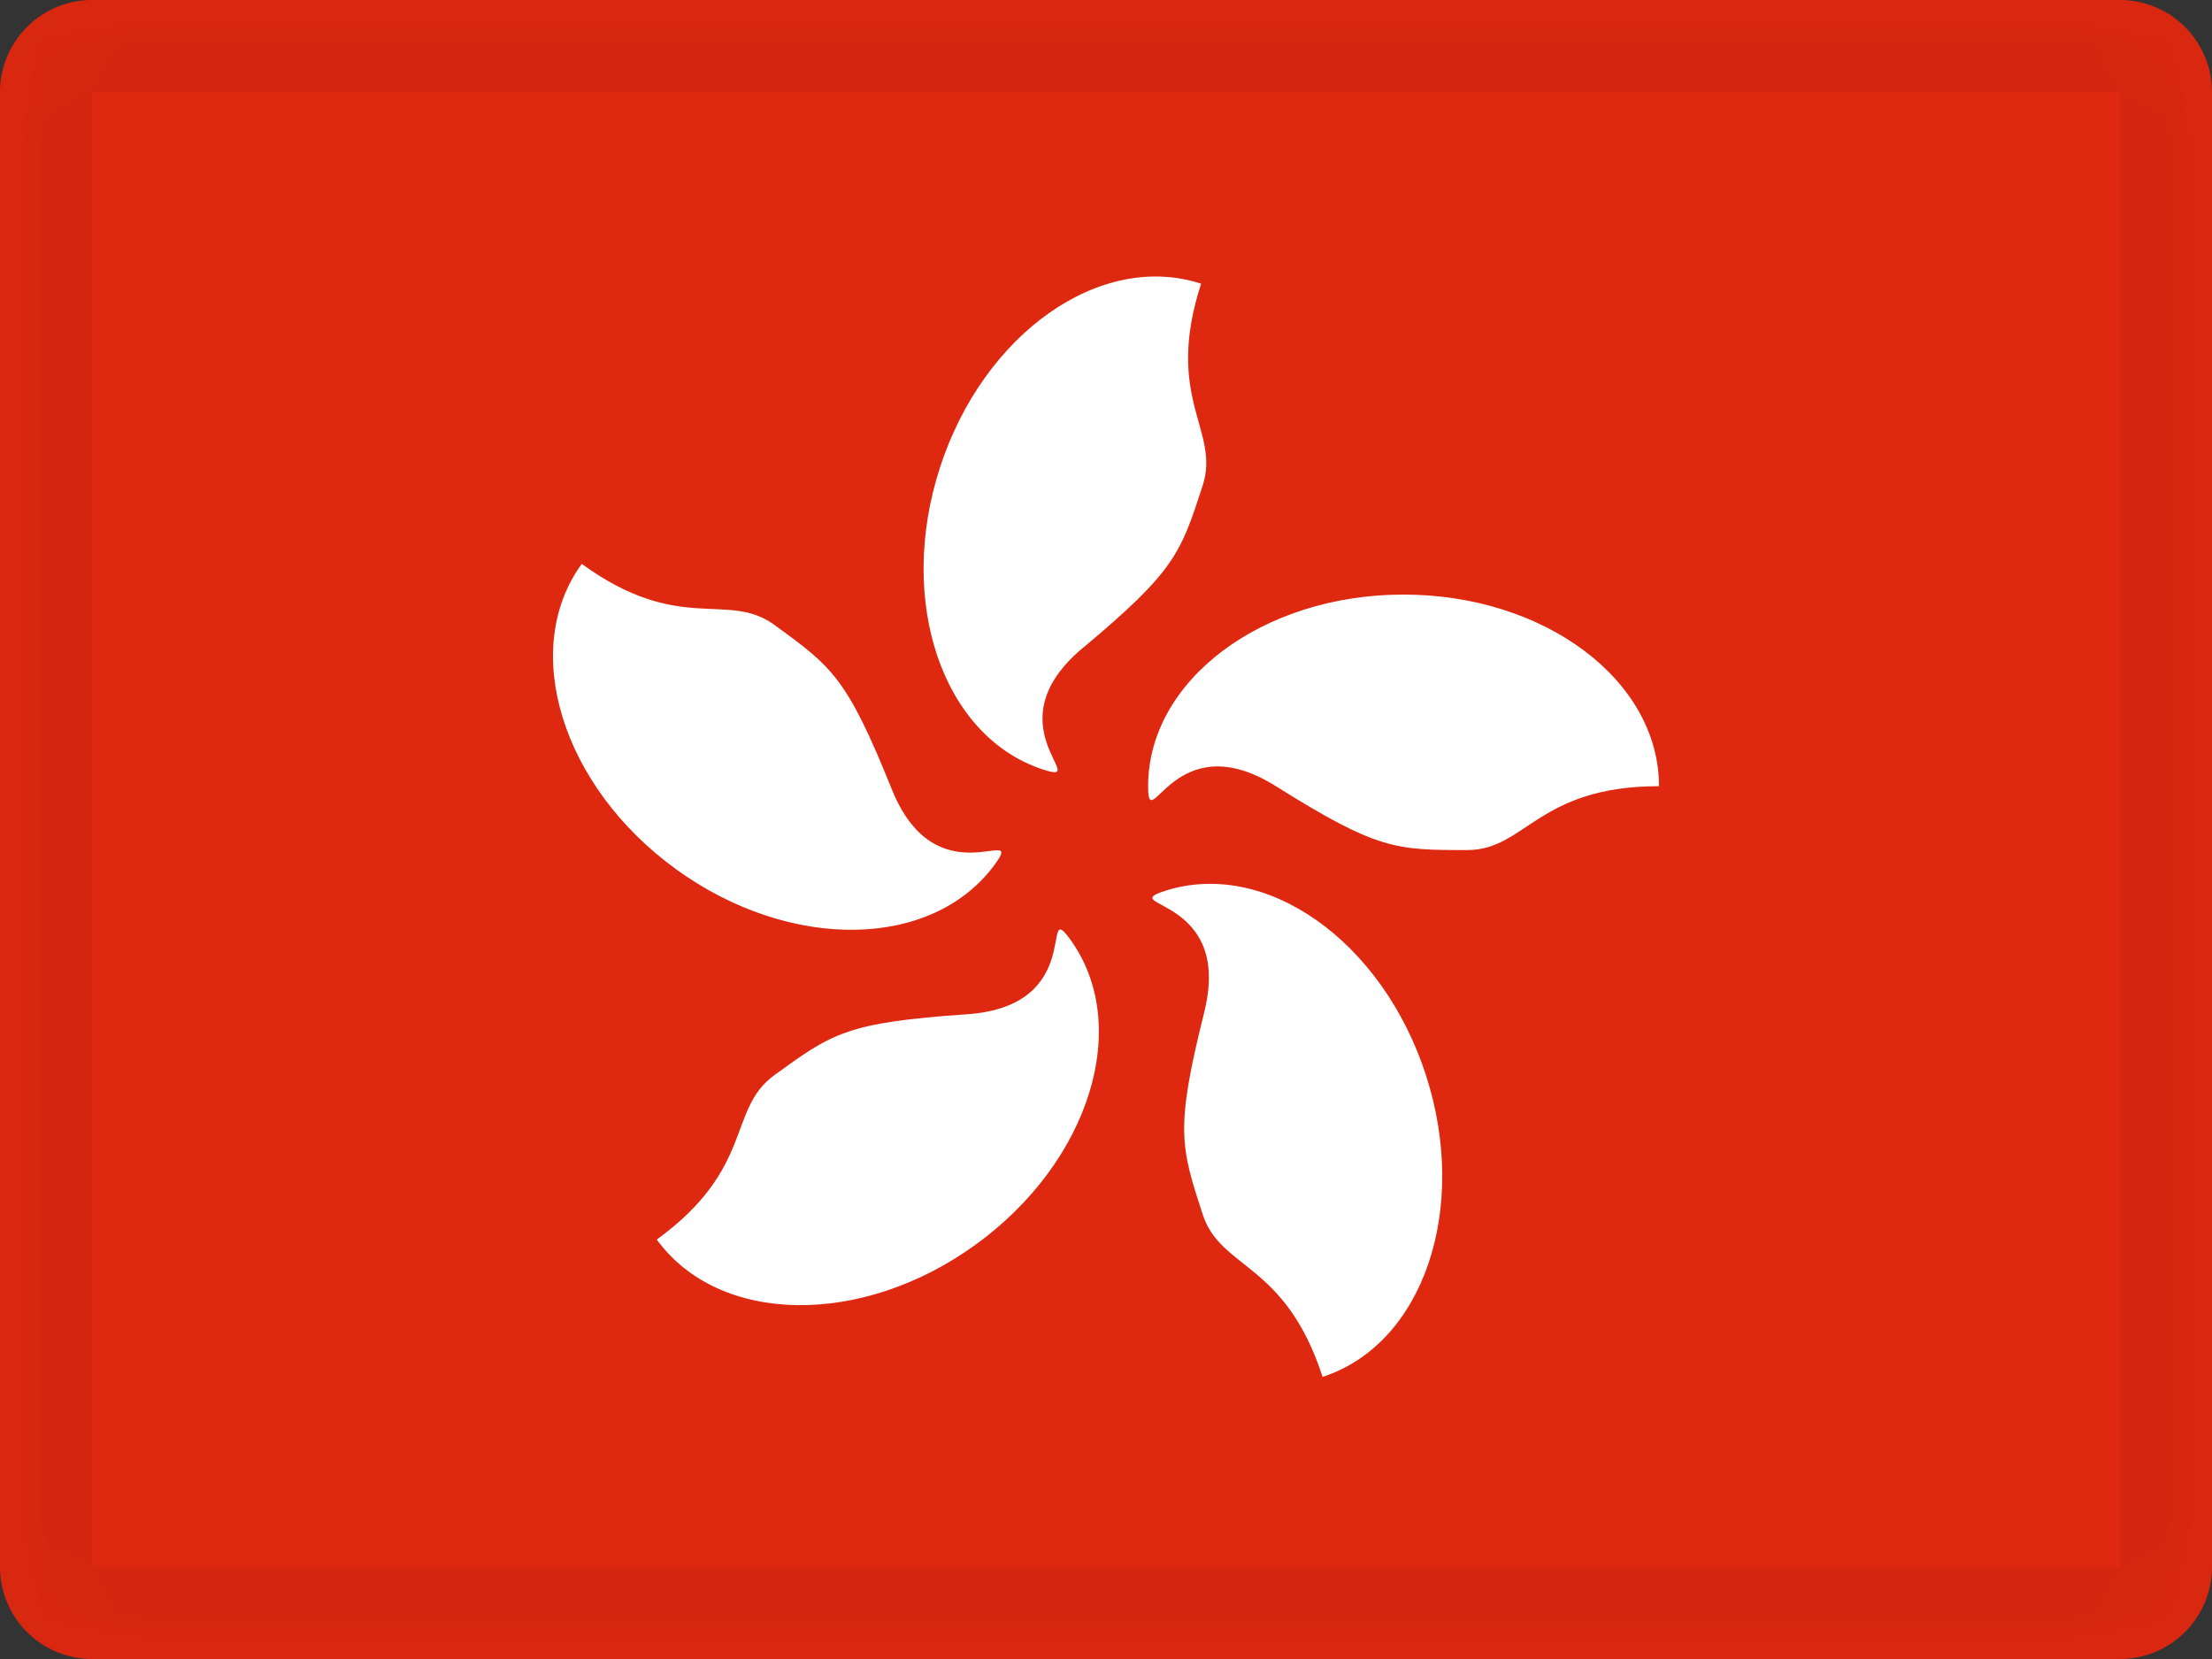 <svg width="24" height="18" viewBox="0 0 24 18" xmlns="http://www.w3.org/2000/svg" xmlns:xlink="http://www.w3.org/1999/xlink"><rect x="0" y="0" width="24" height="18" fill="#333333" stroke="none"/><defs><path d="M1 0h22a1 1 0 0 1 1 1v16a1 1 0 0 1-1 1H1a1 1 0 0 1-1-1V1a1 1 0 0 1 1-1z" id="a"/></defs><g fill="none" fill-rule="evenodd"><mask id="b" fill="#fff"><use xlink:href="#a"/></mask><use fill="#DE2910" xlink:href="#a"/><path d="M13.843 8.53c-1.106-.693-1.386.566-1.386 0 0-1.148 1.24-2.079 2.771-2.079S18 7.381 18 8.53c-1.315 0-1.446.693-2.079.693-.776 0-.973 0-2.078-.693zm-.778 2.455c.318-1.265-.966-1.143-.428-1.318 1.092-.354 2.36.538 2.833 1.994.473 1.456-.028 2.924-1.12 3.278-.406-1.25-1.106-1.161-1.301-1.763-.24-.737-.3-.925.016-2.19zm-2.575.02c1.302-.09.788-1.273 1.12-.815.676.93.219 2.411-1.02 3.311-1.238.9-2.789.876-3.464-.052 1.064-.773.763-1.411 1.275-1.783.627-.456.787-.572 2.089-.661zm-.815-2.444c.487 1.21 1.454.357 1.121.815-.675.929-2.225.952-3.464.053-1.238-.9-1.695-2.382-1.02-3.311 1.064.773 1.577.29 2.089.661.627.456.787.572 1.274 1.782zm2.072-1.53c-1 .838.11 1.493-.428 1.319-1.092-.355-1.593-1.823-1.12-3.279.473-1.455 1.741-2.348 2.833-1.993-.406 1.25.212 1.59.017 2.19-.24.739-.3.926-1.302 1.764z" fill="#FFF" mask="url(#b)"/><path d="M1 1v16h22V1H1zm0-1h22a1 1 0 0 1 1 1v16a1 1 0 0 1-1 1H1a1 1 0 0 1-1-1V1a1 1 0 0 1 1-1z" fill="#000" fill-rule="nonzero" opacity=".2" mask="url(#b)"/></g></svg>